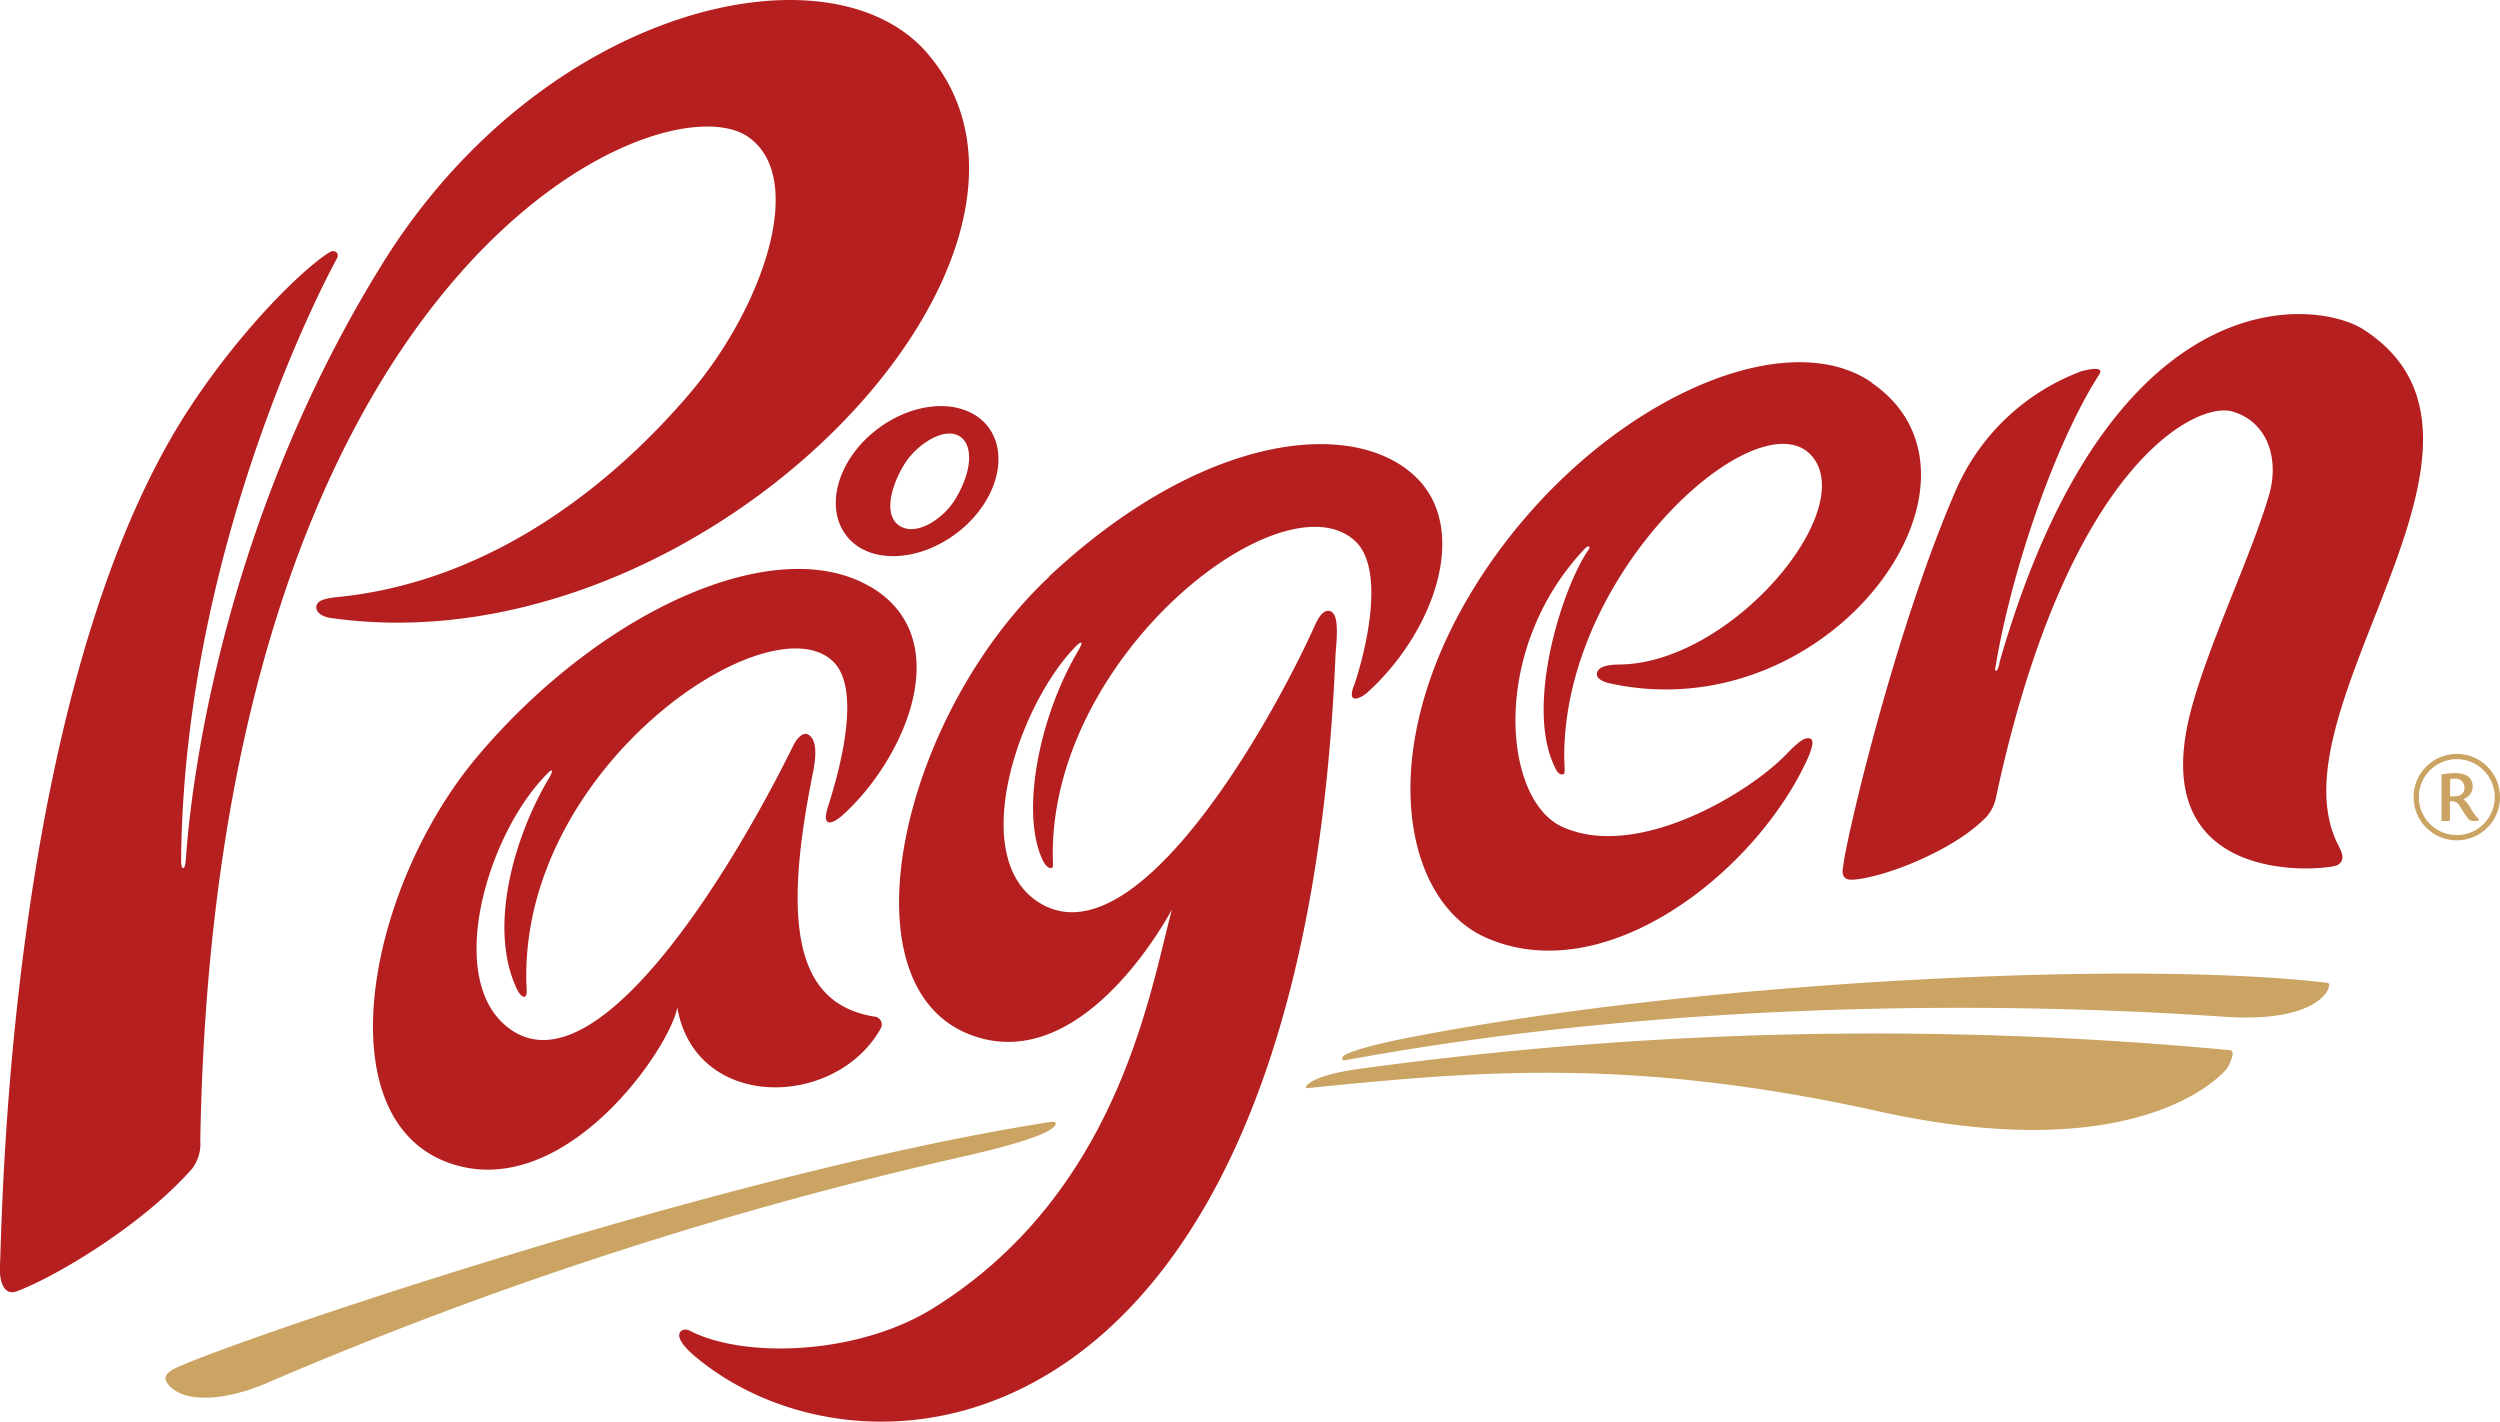 <svg xmlns="http://www.w3.org/2000/svg" id="Lager_1" data-name="Lager 1" viewBox="0 0 424.15 241.2"><defs><style>.cls-1{fill:#b51f1f;}.cls-2{fill:#cba463;}</style></defs><title>Pågen logo</title><path d="M64.82 44.85c-30 48.33-33 97.12-33.28 100.81-.08 1.15-.23 1.61-.47 1.61s-.35-.65-.34-1.41c.49-54.83 26.12-101.49 26.43-102s.14-1.45-1-1.2c-3.9 2.19-14.83 12.52-24.16 26.8C.94 117.22.37 208.96 0 214.46c-.23 3.78 1.11 5.23 2.73 4.66 5.61-2 20.76-10.57 29.85-20.82a7 7 0 0 0 1.4-4.78C36.53 45.19 112.29 12.81 127 23.27c9.88 7 2.55 28.57-9.73 43.19-12.61 14.92-33.27 32.2-60.11 34.85-1.94.19-3.3.56-3.48 1.49s.74 1.82 2.5 2.06c63.6 9 130.5-61.94 101.09-95.89C140.75-10.1 92 .97 64.83 44.82m274.41 67.76c-.16.54-.34 1.16-.56 1.23s-.19-.33-.09-.87c2.73-16.28 10.1-37.79 17.56-49.4.67-1-.33-1.26-3-.56a37.56 37.56 0 0 0-21 19.46c-10.67 24.19-19.15 60.79-19.43 64.59 0 0-.69 2.27 1.41 2.22 4.68-.11 17.08-4.65 22.9-10.67a7.1 7.1 0 0 0 1.65-3.46c12.13-56.51 34-67 40-65.32s8.07 8 6.3 14.14c-3 10.33-10.37 25.47-13.31 36.77-7.9 30.37 23.19 26.89 24.81 26.1s.75-2.39.19-3.5c-11.77-23.22 33.77-68.46 4.33-87.4-8-5.15-42.94-9.46-61.82 56.66M178 97.86c-25.53 23.92-36 71.27-11.83 78.21 18.49 5.32 32.46-21.48 32.66-21.75-3.71 13.69-9 48.08-40.57 67.67-12.71 7.88-32 8.61-41.35 3.72-1-.51-3.74.45 1.12 4.51 29.54 24.64 102.84 16.81 108.54-118.84.08-1.94.91-7.36-1-7.72-.52-.1-1.39 0-2.46 2.38-7.75 17.25-31 58.12-47.3 46.77-11.48-8-3-32.92 6.38-42.8.91-1 1.18-1 1.27-.94s.07.31-.66 1.55c-6.52 11.14-9.71 27.35-5.88 35.35.43.91 1.08 1.45 1.53 1.29.24-.08.21-.61.18-1.41-.85-34.14 38.55-65.25 51.14-54.19 5.91 5.2 1.11 21.37 0 24.51-1.49 3.7 1.37 2.09 2.17 1.37 11.6-10.52 17.5-28 8.09-36.78-10.71-10-36.22-7.14-62.09 17.09" class="cls-1"/><path d="M147.67 99.56c-16-9.41-45.58 3.9-66.52 28.6-18.93 22.32-26.28 61.93-4.68 69.24 19.31 6.53 37.14-19.43 38.44-26.47 3.07 17.71 27 17.2 34.57 3.46a1.36 1.36 0 0 0-1.17-1.92c-13.14-2.16-15.7-15.16-10.39-41.33.88-4.35.22-6.13-1-6.6-.57-.21-1.54.36-2.33 1.95-10.69 21.72-33.4 58.71-48.09 48.08-10.93-7.91-4.26-31.5 5.27-42.15.75-.84 1.61-1.77 1.78-1.69s.14.38-.5 1.45c-5.67 9.53-10.37 25.15-5.33 35.67.5 1 1 1.36 1.34 1.23s.31-.83.28-1.38c-1.75-37.34 41.54-66.37 52.17-55.3 5.47 5.7-.78 23.5-1.18 24.94-.91 3.36 1.28 2.16 2.58 1 10.52-9.41 19.71-30 4.78-38.79m5.76-20.81c1.91-3.12 6.61-6.43 9.36-4.72 2.39 1.5 2.1 6-.74 10.68-1.89 3.12-6.18 6.12-9.08 4.72s-2.38-6 .46-10.69m14.21-6.29c-3.72-4.86-12.14-4.69-18.8.36s-9 13.1-5.32 18 12.14 4.7 18.8-.37 9-13.09 5.32-18m149.86-7.56c-15.72-10.81-48.93 4.91-67.4 34.8-17 27.55-12.12 53.06 1.88 59.36 20.41 9.14 46-11.19 54.68-30.31.45-1 1.23-3 .55-3.35-1-.56-2.39.78-4.35 2.79-6.54 6.65-25.38 17.87-37.88 12.09-10-4.6-12.27-30 3.79-47.07.2-.22.65-.62.81-.43s0 .37-.32.86c-4.37 6.61-10.74 26.71-5.26 37 .08.16.5.85 1.08.79s.29-1.05.29-2.92c-.13-32.27 33.92-62 42.31-50.74 7.13 9.56-14.18 34.73-32.83 35-1.29 0-3.43.13-3.87 1.25-.54 1.36 1.89 1.9 1.89 1.9 37.68 8.43 68.45-34.6 44.67-50.94" class="cls-1"/><path d="M179.12 190.61c0-.43-.69-.28-1.7-.13-56.12 8.83-142.85 38.72-148.18 41.93-.45.27-1.59 1-1 2 1.78 3.19 8.31 4 17.28.13a679.82 679.82 0 0 1 118.72-38.51c8.64-2 14.71-3.93 14.88-5.39m42.7-6.03c27.48-2.73 54.29-5.49 96.82 3.92 45.83 10.15 59.2-7.26 59.2-7.26s1.78-3 .46-3.1a641.42 641.42 0 0 0-147.86 3.2c-8.57 1.18-9.48 3.33-8.61 3.24" class="cls-2"/><path d="M377.4 172.51c-18.22-1.25-81.9-5-149 7.34-1 .19-.82-.52-.18-.89 1.38-.77 5.43-1.84 9.7-2.7 48.23-9.59 123.25-13.55 157-9.5 1 .12-.71 6.9-17.49 5.74m39.39-43.7a6.44 6.44 0 1 0 6.44 6.44 6.45 6.45 0 0 0-6.44-6.44m0 13.77a7.33 7.33 0 1 1 7.33-7.33 7.33 7.33 0 0 1-7.33 7.33m-1.15-7.47a6.67 6.67 0 0 0 1.46-.08 1.38 1.38 0 0 0 1-1.4 1.51 1.51 0 0 0-1.51-1.51h-.14a4.47 4.47 0 0 0-.77.07zm0 3.82c0 .29-.08.34-.25.37h-1.19v-7.9a12.92 12.92 0 0 1 2.29-.22c1.87 0 3 .72 3 2.32a2.24 2.24 0 0 1-1.58 2.07 6.11 6.11 0 0 1 1.3 1.7 10.59 10.59 0 0 0 1.43 1.88 2.24 2.24 0 0 1-1 .15 1.17 1.17 0 0 1-1.06-.57 22.11 22.11 0 0 1-1.3-2c-.4-.62-.72-.79-1.66-.77z" class="cls-2"/></svg>
